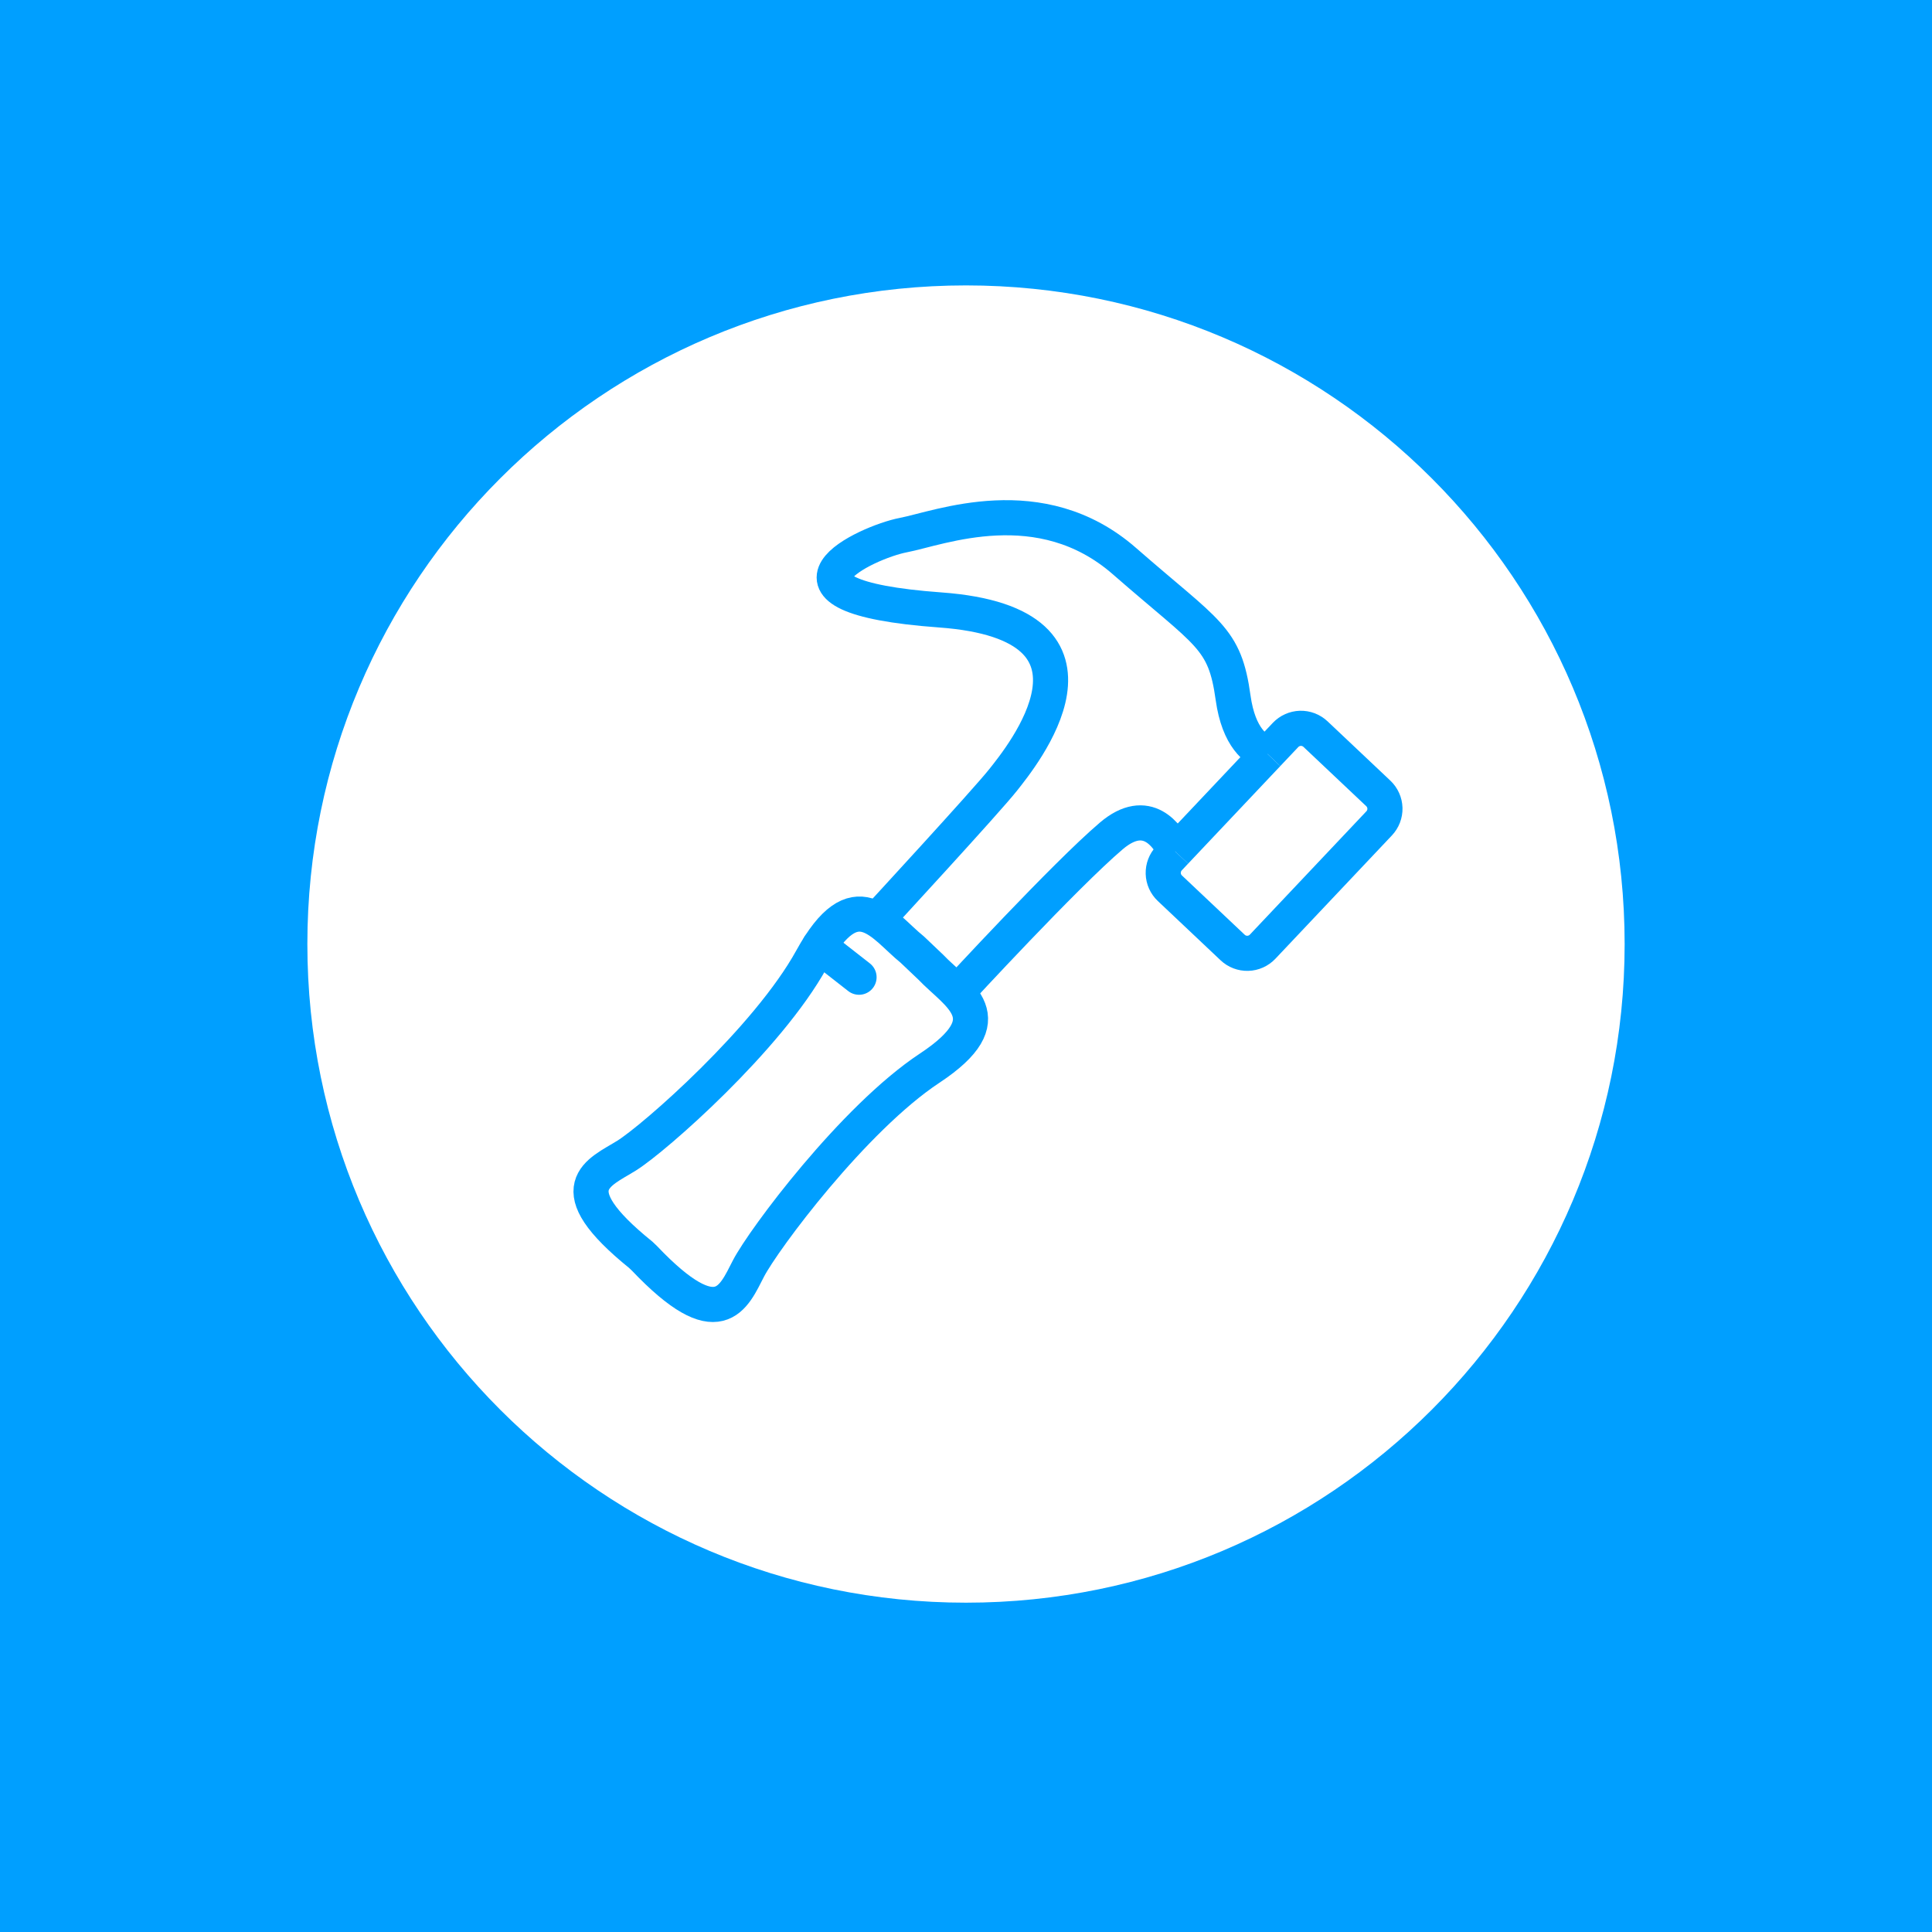 <svg width="88" height="88" viewBox="0 0 88 88" fill="none" xmlns="http://www.w3.org/2000/svg">
<path d="M88 0H0V88H88V0Z" fill="#009FFF"/>
<path d="M44 73C60.569 73 74 59.569 74 43C74 26.431 60.569 13 44 13C27.431 13 14 26.431 14 43C14 59.569 27.431 73 44 73Z" fill="white"/>
<path d="M42.394 44.052C43.607 45.328 45.804 46.366 42.343 48.654C38.882 50.942 34.779 56.454 34.093 57.776C33.408 59.098 32.759 60.897 29.352 57.313L29.186 57.155C25.34 54.047 27.283 53.423 28.547 52.633C29.811 51.842 34.972 47.312 36.972 43.677C38.972 40.041 40.186 42.148 41.556 43.255L42.394 44.052Z" stroke="#009FFF" stroke-width="1.6" stroke-miterlimit="10"/>
<path d="M53.529 38.779C53.189 38.079 52.252 36.687 50.62 38.074C48.513 39.865 43.596 45.202 43.596 45.202" stroke="#009FFF" stroke-width="1.6" stroke-miterlimit="10"/>
<path d="M39.949 41.891C39.949 41.891 44.93 36.491 45.703 35.51C46.475 34.528 51.505 28.415 42.826 27.782C34.147 27.15 39.486 24.691 41.137 24.375C42.788 24.059 47.387 22.21 51.217 25.558C55.048 28.906 55.784 29.012 56.167 31.787C56.42 33.6 57.213 34.169 57.732 34.344" stroke="#009FFF" stroke-width="1.6" stroke-miterlimit="10"/>
<path d="M57.734 34.344L58.554 33.477C58.642 33.385 58.746 33.31 58.862 33.259C58.977 33.207 59.102 33.178 59.229 33.174C59.356 33.171 59.482 33.192 59.601 33.237C59.719 33.283 59.828 33.351 59.92 33.438L62.779 36.138C62.966 36.314 63.074 36.557 63.082 36.813C63.089 37.069 62.994 37.317 62.818 37.503L57.511 43.12C57.424 43.212 57.319 43.286 57.204 43.338C57.088 43.39 56.963 43.419 56.836 43.422C56.709 43.426 56.583 43.404 56.465 43.359C56.346 43.314 56.238 43.246 56.145 43.158L53.286 40.458C53.1 40.282 52.991 40.04 52.984 39.784C52.977 39.528 53.072 39.279 53.248 39.093L53.534 38.789" stroke="#009FFF" stroke-width="1.6" stroke-miterlimit="10"/>
<path d="M53.534 38.79L57.734 34.344" stroke="#009FFF" stroke-width="1.6" stroke-miterlimit="10"/>
<path d="M37.318 43.096L39.128 44.511" stroke="#009FFF" stroke-width="1.6" stroke-linecap="round" stroke-linejoin="round"/>
</svg>
